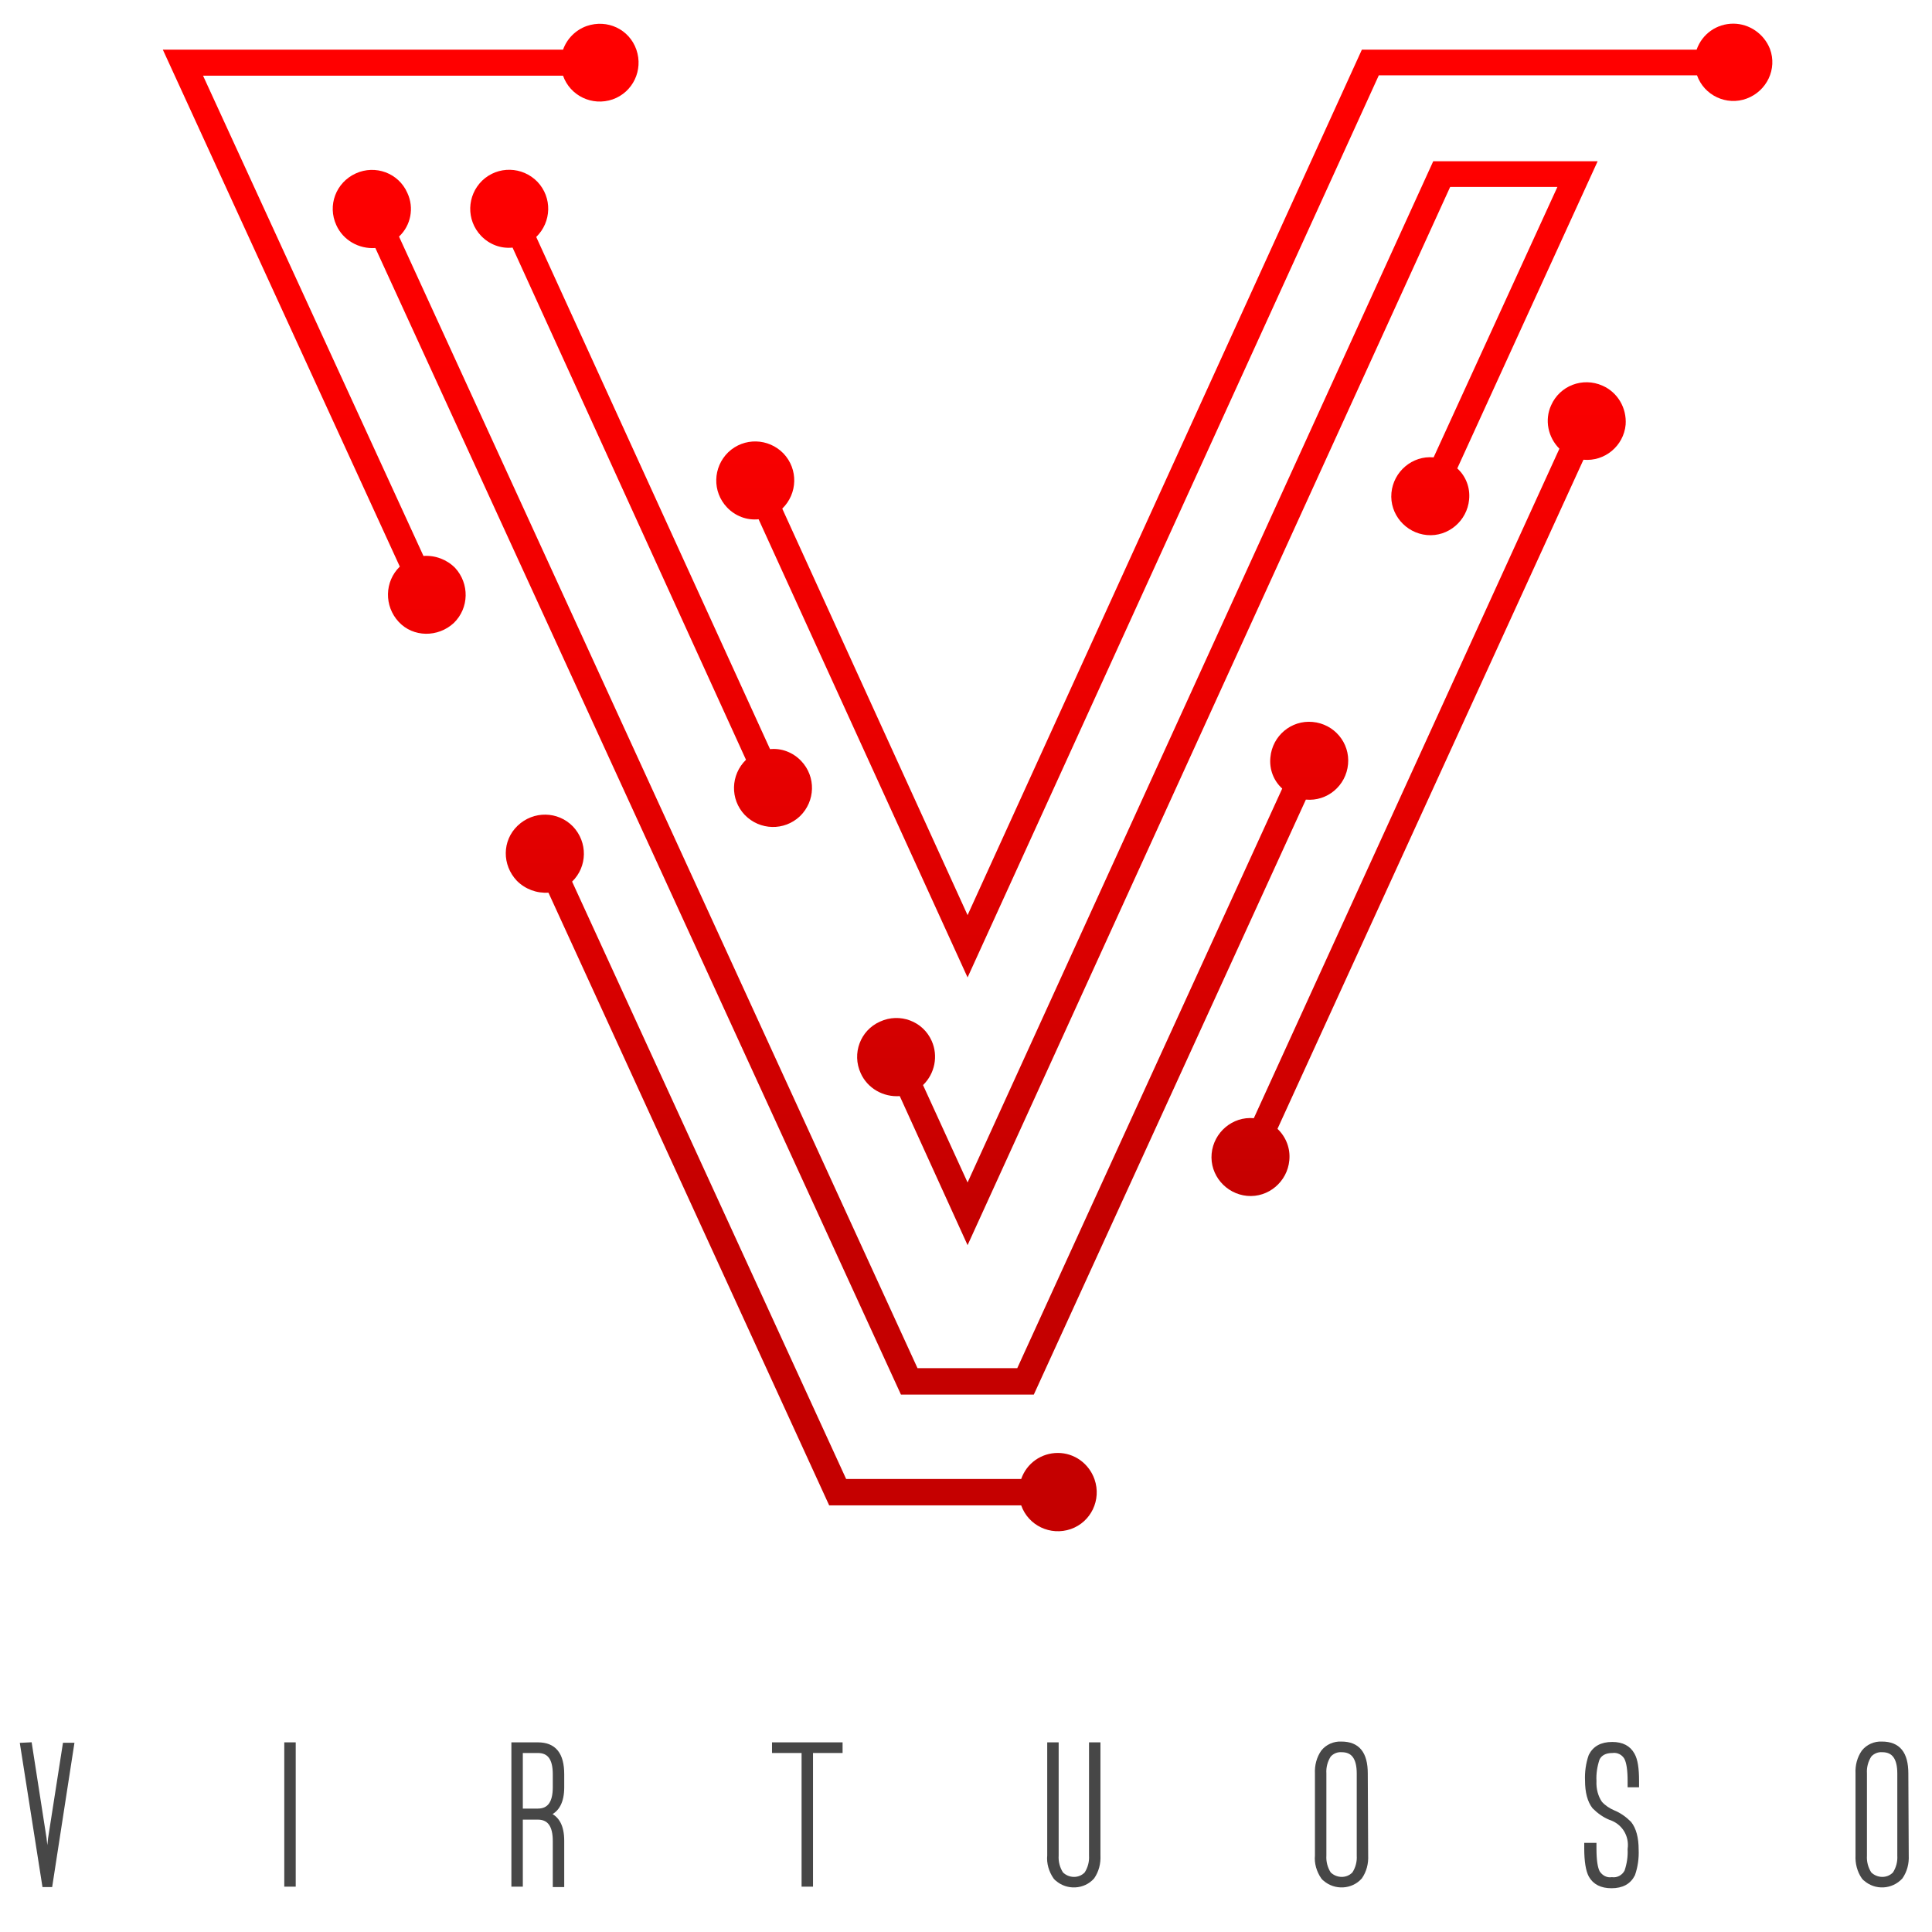 <?xml version="1.0" encoding="utf-8"?>
<!-- Generator: Adobe Illustrator 24.1.1, SVG Export Plug-In . SVG Version: 6.00 Build 0)  -->
<svg version="1.1" id="Layer_1" xmlns="http://www.w3.org/2000/svg" xmlns:xlink="http://www.w3.org/1999/xlink" x="0px" y="0px"
	 viewBox="0 0 490 490" style="enable-background:new 0 0 490 490;" xml:space="preserve">
<style type="text/css">
	.st0{fill:url(#SVGID_1_);}
	.st1{fill:url(#SVGID_2_);}
	.st2{fill:url(#SVGID_3_);}
	.st3{fill:url(#SVGID_4_);}
	.st4{fill:url(#SVGID_5_);}
	.st5{fill:url(#SVGID_6_);}
	.st6{fill:url(#SVGID_7_);}
	.st7{fill:#474747;stroke:#474747;stroke-miterlimit:10;}
</style>
<linearGradient id="SVGID_1_" gradientUnits="userSpaceOnUse" x1="101.629" y1="88.55" x2="101.629" y2="374.02" gradientTransform="matrix(1 0 0 1 0 -70)">
	<stop  offset="0" style="stop-color:#FF0000"/>
	<stop  offset="0.25" style="stop-color:#FB0000"/>
	<stop  offset="0.53" style="stop-color:#EE0000"/>
	<stop  offset="0.81" style="stop-color:#D80000"/>
	<stop  offset="1" style="stop-color:#C50000"/>
</linearGradient>
<path class="st0" d="M107.4,141L51.5,19.2h91.3c1.8,5.1,7.4,7.8,12.6,6c5.1-1.8,7.8-7.4,6-12.6s-7.4-7.8-12.6-6c-2.8,1-5,3.2-6,6
	H41.3l60.1,131.1c-3.9,3.8-4,10-0.3,14s10,4,14,0.3c3.9-3.8,4-10,0.3-14C113.3,141.9,110.4,140.8,107.4,141L107.4,141z"/>
<linearGradient id="SVGID_2_" gradientUnits="userSpaceOnUse" x1="203.216" y1="88.55" x2="203.216" y2="374.02" gradientTransform="matrix(1 0 0 1 0 -70)">
	<stop  offset="0" style="stop-color:#FF0000"/>
	<stop  offset="0.25" style="stop-color:#FB0000"/>
	<stop  offset="0.53" style="stop-color:#EE0000"/>
	<stop  offset="0.81" style="stop-color:#D80000"/>
	<stop  offset="1" style="stop-color:#C50000"/>
</linearGradient>
<path class="st1" d="M268.3,368.5c-4.2,0-7.9,2.6-9.3,6.6h-44.4l-69.5-151.5c3.9-3.8,4-10,0.2-14c-3.8-3.9-10-4-14-0.2s-4,10-0.2,14
	c2.1,2.1,5,3.2,8,3l71.2,155.4H259c1.8,5.1,7.4,7.8,12.6,6c5.1-1.8,7.8-7.4,6-12.6C276.2,371.2,272.5,368.5,268.3,368.5L268.3,368.5
	z"/>
<linearGradient id="SVGID_3_" gradientUnits="userSpaceOnUse" x1="359.792" y1="88.55" x2="359.792" y2="374.02" gradientTransform="matrix(1 0 0 1 0 -70)">
	<stop  offset="0" style="stop-color:#FF0000"/>
	<stop  offset="0.25" style="stop-color:#FB0000"/>
	<stop  offset="0.53" style="stop-color:#EE0000"/>
	<stop  offset="0.81" style="stop-color:#D80000"/>
	<stop  offset="1" style="stop-color:#C50000"/>
</linearGradient>
<path class="st2" d="M406.4,97.8c-5-2.2-10.8,0-13,5c-1.7,3.7-0.8,8.1,2.1,11L318,283.6c-5.4-0.5-10.2,3.6-10.7,9s3.6,10.2,9,10.7
	s10.2-3.6,10.7-9c0.3-3-0.8-5.9-3-8l77.6-169.7c5.4,0.5,10.2-3.5,10.7-8.9C412.6,103.5,410.3,99.5,406.4,97.8L406.4,97.8z"/>
<linearGradient id="SVGID_4_" gradientUnits="userSpaceOnUse" x1="315.584" y1="88.55" x2="315.584" y2="374.02" gradientTransform="matrix(1 0 0 1 0 -70)">
	<stop  offset="0" style="stop-color:#FF0000"/>
	<stop  offset="0.25" style="stop-color:#FB0000"/>
	<stop  offset="0.53" style="stop-color:#EE0000"/>
	<stop  offset="0.81" style="stop-color:#D80000"/>
	<stop  offset="1" style="stop-color:#C50000"/>
</linearGradient>
<path class="st3" d="M439.6,6c-4.2,0-7.9,2.6-9.3,6.6h-84.9l-100,219.5l-47-103.1c3.9-3.8,4.1-10,0.3-14c-3.8-3.9-10-4.1-14-0.3
	c-3.9,3.8-4.1,10-0.3,14c2.1,2.2,5,3.3,8,3l53,116.2L349.7,19.1h80.7c1.8,5.1,7.5,7.8,12.6,5.9s7.8-7.5,5.9-12.6
	C447.4,8.6,443.7,6,439.6,6z"/>
<linearGradient id="SVGID_5_" gradientUnits="userSpaceOnUse" x1="213.165" y1="88.55" x2="213.165" y2="374.03" gradientTransform="matrix(1 0 0 1 0 -70)">
	<stop  offset="0" style="stop-color:#FF0000"/>
	<stop  offset="0.25" style="stop-color:#FB0000"/>
	<stop  offset="0.53" style="stop-color:#EE0000"/>
	<stop  offset="0.81" style="stop-color:#D80000"/>
	<stop  offset="1" style="stop-color:#C50000"/>
</linearGradient>
<path class="st4" d="M103.3,48.9c-2.2-5-8.1-7.2-13.1-4.9s-7.2,8.1-4.9,13.1c1.7,3.8,5.7,6.1,9.9,5.8l133.3,290.8h33.7l69-150.9
	c5.4,0.5,10.2-3.5,10.7-9c0.5-5.4-3.5-10.2-9-10.7c-5.4-0.5-10.2,3.5-10.7,9c-0.3,3,0.8,5.9,3,7.9L258,347h-25.3L101.2,60
	C104.2,57.2,105.1,52.7,103.3,48.9z"/>
<linearGradient id="SVGID_6_" gradientUnits="userSpaceOnUse" x1="311.294" y1="88.55" x2="311.294" y2="374.02" gradientTransform="matrix(1 0 0 1 0 -70)">
	<stop  offset="0" style="stop-color:#FF0000"/>
	<stop  offset="0.25" style="stop-color:#FB0000"/>
	<stop  offset="0.53" style="stop-color:#EE0000"/>
	<stop  offset="0.81" style="stop-color:#D80000"/>
	<stop  offset="1" style="stop-color:#C50000"/>
</linearGradient>
<path class="st5" d="M236.3,264c-2.2-5-8.1-7.2-13.1-4.9c-5,2.2-7.2,8.1-4.9,13.1c1.7,3.8,5.7,6.1,9.9,5.8l17.2,37.8L367.8,47.4H395
	L363.6,116c-5.4-0.5-10.2,3.6-10.7,9s3.6,10.2,9,10.7s10.2-3.6,10.7-9c0.3-3-0.8-5.9-3-7.9l35.6-77.9h-41.7l-118.1,259l-11.3-24.7
	C237.1,272.3,238,267.8,236.3,264z"/>
<linearGradient id="SVGID_7_" gradientUnits="userSpaceOnUse" x1="162.6" y1="88.55" x2="162.6" y2="374.02" gradientTransform="matrix(1 0 0 1 0 -70)">
	<stop  offset="0" style="stop-color:#FF0000"/>
	<stop  offset="0.25" style="stop-color:#FB0000"/>
	<stop  offset="0.53" style="stop-color:#EE0000"/>
	<stop  offset="0.81" style="stop-color:#D80000"/>
	<stop  offset="1" style="stop-color:#C50000"/>
</linearGradient>
<path class="st6" d="M195.3,190L136,60.1c3.9-3.8,4.1-10,0.3-14c-3.8-3.9-10-4.1-14-0.3c-3.9,3.8-4.1,10-0.3,14c2.1,2.2,5,3.3,8,3
	l59.2,129.9c-3.9,3.8-4.1,10-0.3,14c3.8,3.9,10,4.1,14,0.3c3.9-3.8,4.1-10,0.3-14C201.1,190.8,198.2,189.7,195.3,190L195.3,190z"/>
<path class="st7" d="M7.6,442.4l3.7,23.8c0.4,3.5,0.6,5.5,0.7,6c0.1-0.5,0.3-2.5,0.7-6l3.7-23.7h1.9l-5.5,35.6h-1.6l-5.6-35.6
	L7.6,442.4z"/>
<path class="st7" d="M74.5,478h-1.9v-35.6h1.9V478z"/>
<path class="st7" d="M142.6,453.3c0,3.6-1.2,5.9-3.6,6.8c2.4,0.9,3.6,3.1,3.6,6.8v11.2h-1.9v-11.2c0-3.9-1.4-5.9-4.3-5.9h-4.3v17
	h-1.9v-35.6h6.2c4.2,0,6.2,2.5,6.2,7.6V453.3z M132.1,459.2h4.3c2.9,0,4.3-2,4.3-5.9V450c0-4-1.4-5.9-4.3-5.9h-4.3V459.2z"/>
<path class="st7" d="M213.2,442.4v1.7h-7.5V478h-1.9v-33.9h-7.5v-1.7L213.2,442.4z"/>
<path class="st7" d="M276.7,442.4h1.9v28.2c0.1,2-0.4,3.9-1.5,5.5c-2.3,2.6-6.4,2.8-9,0.5c-0.2-0.1-0.3-0.3-0.5-0.5
	c-1.1-1.6-1.7-3.6-1.5-5.5v-28.2h1.9v28.2c-0.1,1.6,0.3,3.2,1.2,4.6c1.7,1.7,4.5,1.8,6.2,0.1l0.1-0.1c0.9-1.4,1.3-3,1.2-4.6
	L276.7,442.4z"/>
<path class="st7" d="M346.5,470.6c0.1,2-0.4,3.9-1.5,5.5c-2.3,2.6-6.4,2.8-9,0.5c-0.2-0.1-0.3-0.3-0.5-0.5c-1.1-1.6-1.7-3.6-1.5-5.5
	v-20.8c-0.1-2,0.4-3.9,1.5-5.5c1.1-1.4,2.9-2.2,4.7-2.1c4.2,0,6.2,2.5,6.2,7.6L346.5,470.6L346.5,470.6z M344.6,470.6v-20.8
	c0-3.9-1.4-5.9-4.3-5.9c-1.2-0.1-2.4,0.4-3.2,1.3c-0.9,1.4-1.3,3-1.2,4.6v20.8c-0.1,1.6,0.3,3.2,1.2,4.6c1.7,1.7,4.5,1.8,6.2,0.1
	l0.1-0.1C344.3,473.8,344.7,472.2,344.6,470.6L344.6,470.6z"/>
<path class="st7" d="M402.5,467.9h1.9v0.9c0,3,0.3,5,0.9,6.1c0.8,1.2,2.1,1.9,3.5,1.7c1.5,0.2,3-0.6,3.7-2c0.6-1.8,0.9-3.7,0.8-5.6
	c0.5-3.5-1.5-6.8-4.9-7.9c-1.5-0.6-2.9-1.6-4.1-2.8c-1.2-1.5-1.8-3.8-1.8-6.7c-0.1-2.1,0.2-4.3,0.9-6.3c1-2,2.8-3,5.5-3
	c2.5,0,4.2,0.9,5.2,2.7c0.8,1.4,1.1,3.6,1.1,6.7v1.1h-1.9v-1.1c0-2.8-0.3-4.8-0.9-5.9c-0.7-1.2-2.1-1.9-3.5-1.7
	c-1.8,0-3.1,0.7-3.7,2c-0.6,1.8-0.9,3.7-0.8,5.6c-0.1,2,0.4,4,1.5,5.6c0.9,1,2.1,1.8,3.3,2.3c1.5,0.6,2.9,1.6,4.1,2.8
	c1.2,1.5,1.8,3.8,1.8,6.7c0.1,2.1-0.2,4.3-0.9,6.3c-1,2-2.8,3-5.5,3c-2.5,0-4.3-0.9-5.3-2.7c-0.7-1.3-1.1-3.6-1.1-6.9v-0.9H402.5z"
	/>
<path class="st7" d="M483.6,470.6c0.1,2-0.4,3.9-1.5,5.5c-2.4,2.6-6.4,2.8-9,0.5c-0.2-0.1-0.3-0.3-0.5-0.5c-1.1-1.6-1.6-3.6-1.5-5.5
	v-20.8c-0.1-2,0.4-3.9,1.5-5.5c1.1-1.4,2.9-2.2,4.7-2.1c4.2,0,6.2,2.5,6.2,7.6L483.6,470.6L483.6,470.6z M481.7,470.6v-20.8
	c0-3.9-1.4-5.9-4.3-5.9c-1.2-0.1-2.4,0.4-3.2,1.3c-0.9,1.4-1.3,3-1.2,4.6v20.8c-0.1,1.6,0.3,3.2,1.2,4.6c1.7,1.7,4.5,1.8,6.2,0.1
	l0.1-0.1C481.4,473.8,481.8,472.2,481.7,470.6z"/>
</svg>
